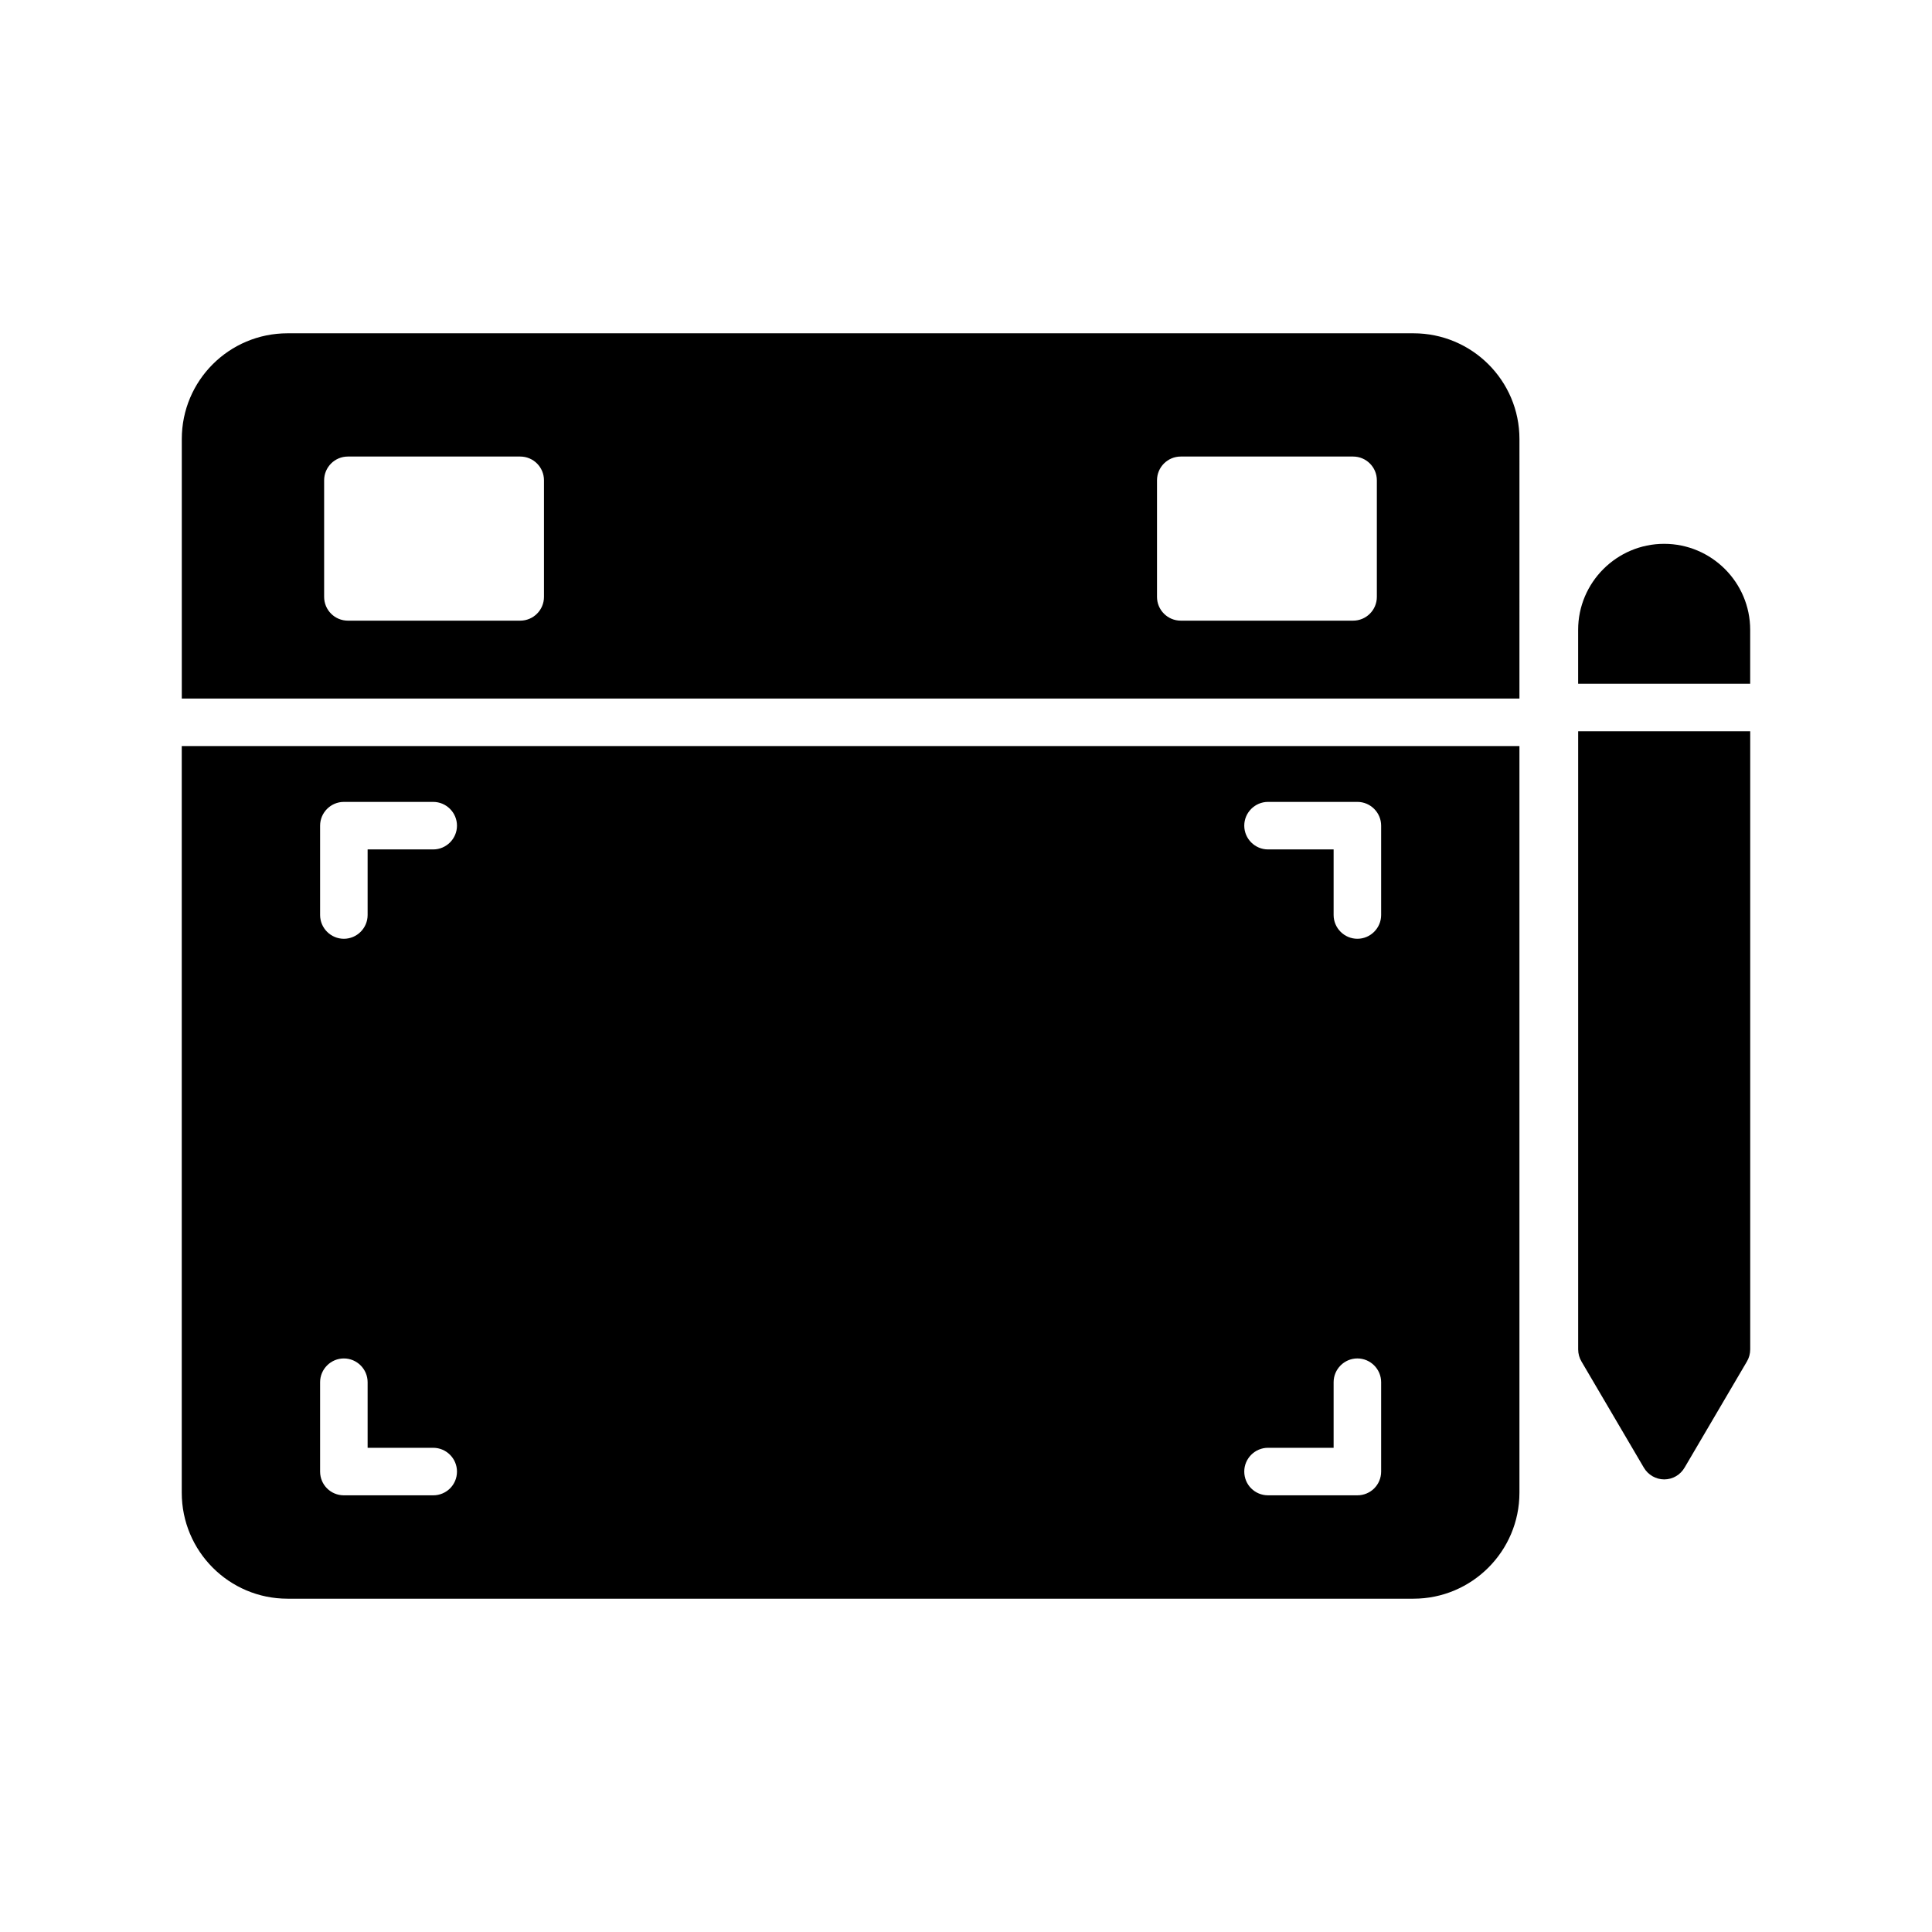 <?xml version="1.0" encoding="UTF-8"?>
<!-- Uploaded to: ICON Repo, www.svgrepo.com, Generator: ICON Repo Mixer Tools -->
<svg fill="#000000" width="800px" height="800px" version="1.1" viewBox="144 144 512 512" xmlns="http://www.w3.org/2000/svg">
 <g>
  <path d="m546.67 260.35c0-15.492-12.594-28.023-28.086-28.023h-298.38c-15.492 0-28.027 12.531-28.027 28.023v68.77h354.49zm-258.51 41.832c0 3.477-2.82 6.297-6.297 6.297h-45.668c-3.477 0-6.297-2.82-6.297-6.297v-30.898c0-3.477 2.82-6.297 6.297-6.297h45.668c3.477 0 6.297 2.82 6.297 6.297zm220.72 0c0 3.477-2.82 6.297-6.297 6.297h-45.668c-3.477 0-6.297-2.82-6.297-6.297v-30.898c0-3.477 2.82-6.297 6.297-6.297h45.668c3.477 0 6.297 2.82 6.297 6.297z"/>
  <path d="m220.2 567.67h298.38c15.492 0 28.086-12.594 28.086-28.086v-197.87h-354.5v197.87c0 15.492 12.535 28.086 28.027 28.086zm259.84-211.16h23.68c3.465 0 6.297 2.836 6.297 6.297v23.68c0 3.465-2.836 6.297-6.297 6.297-3.465 0-6.297-2.836-6.297-6.297v-17.383l-17.383 0.004c-3.465 0-6.297-2.832-6.297-6.297-0.004-3.465 2.832-6.301 6.297-6.301zm0 171.17h17.383v-17.383c0-3.465 2.836-6.297 6.297-6.297 3.465 0 6.297 2.832 6.297 6.297v23.68c0 3.527-2.836 6.297-6.297 6.297h-23.68c-3.465 0-6.297-2.769-6.297-6.297-0.004-3.465 2.832-6.297 6.297-6.297zm-251.21-164.87c0-3.465 2.836-6.297 6.297-6.297h23.68c3.465 0 6.297 2.836 6.297 6.297 0 3.465-2.836 6.297-6.297 6.297h-17.383v17.383c0 3.465-2.832 6.297-6.297 6.297s-6.297-2.836-6.297-6.297zm0 147.49c0-3.465 2.836-6.297 6.297-6.297 3.465 0 6.297 2.832 6.297 6.297v17.383h17.383c3.465 0 6.297 2.832 6.297 6.297 0 3.527-2.836 6.297-6.297 6.297h-23.68c-3.465 0-6.297-2.769-6.297-6.297z"/>
  <path d="m585.02 288.12c-12.531 0-22.797 10.203-22.797 22.797v14.281h45.594v-14.281c0-12.594-10.266-22.797-22.797-22.797z"/>
  <path d="m562.23 501.61c0 1.133 0.316 2.266 0.883 3.211l16.5 28.086c1.133 1.953 3.211 3.148 5.414 3.148 2.266 0 4.281-1.195 5.418-3.148l16.5-28.086c0.562-0.941 0.879-2.074 0.879-3.211v-163.82h-45.594z"/>
 </g>
</svg>